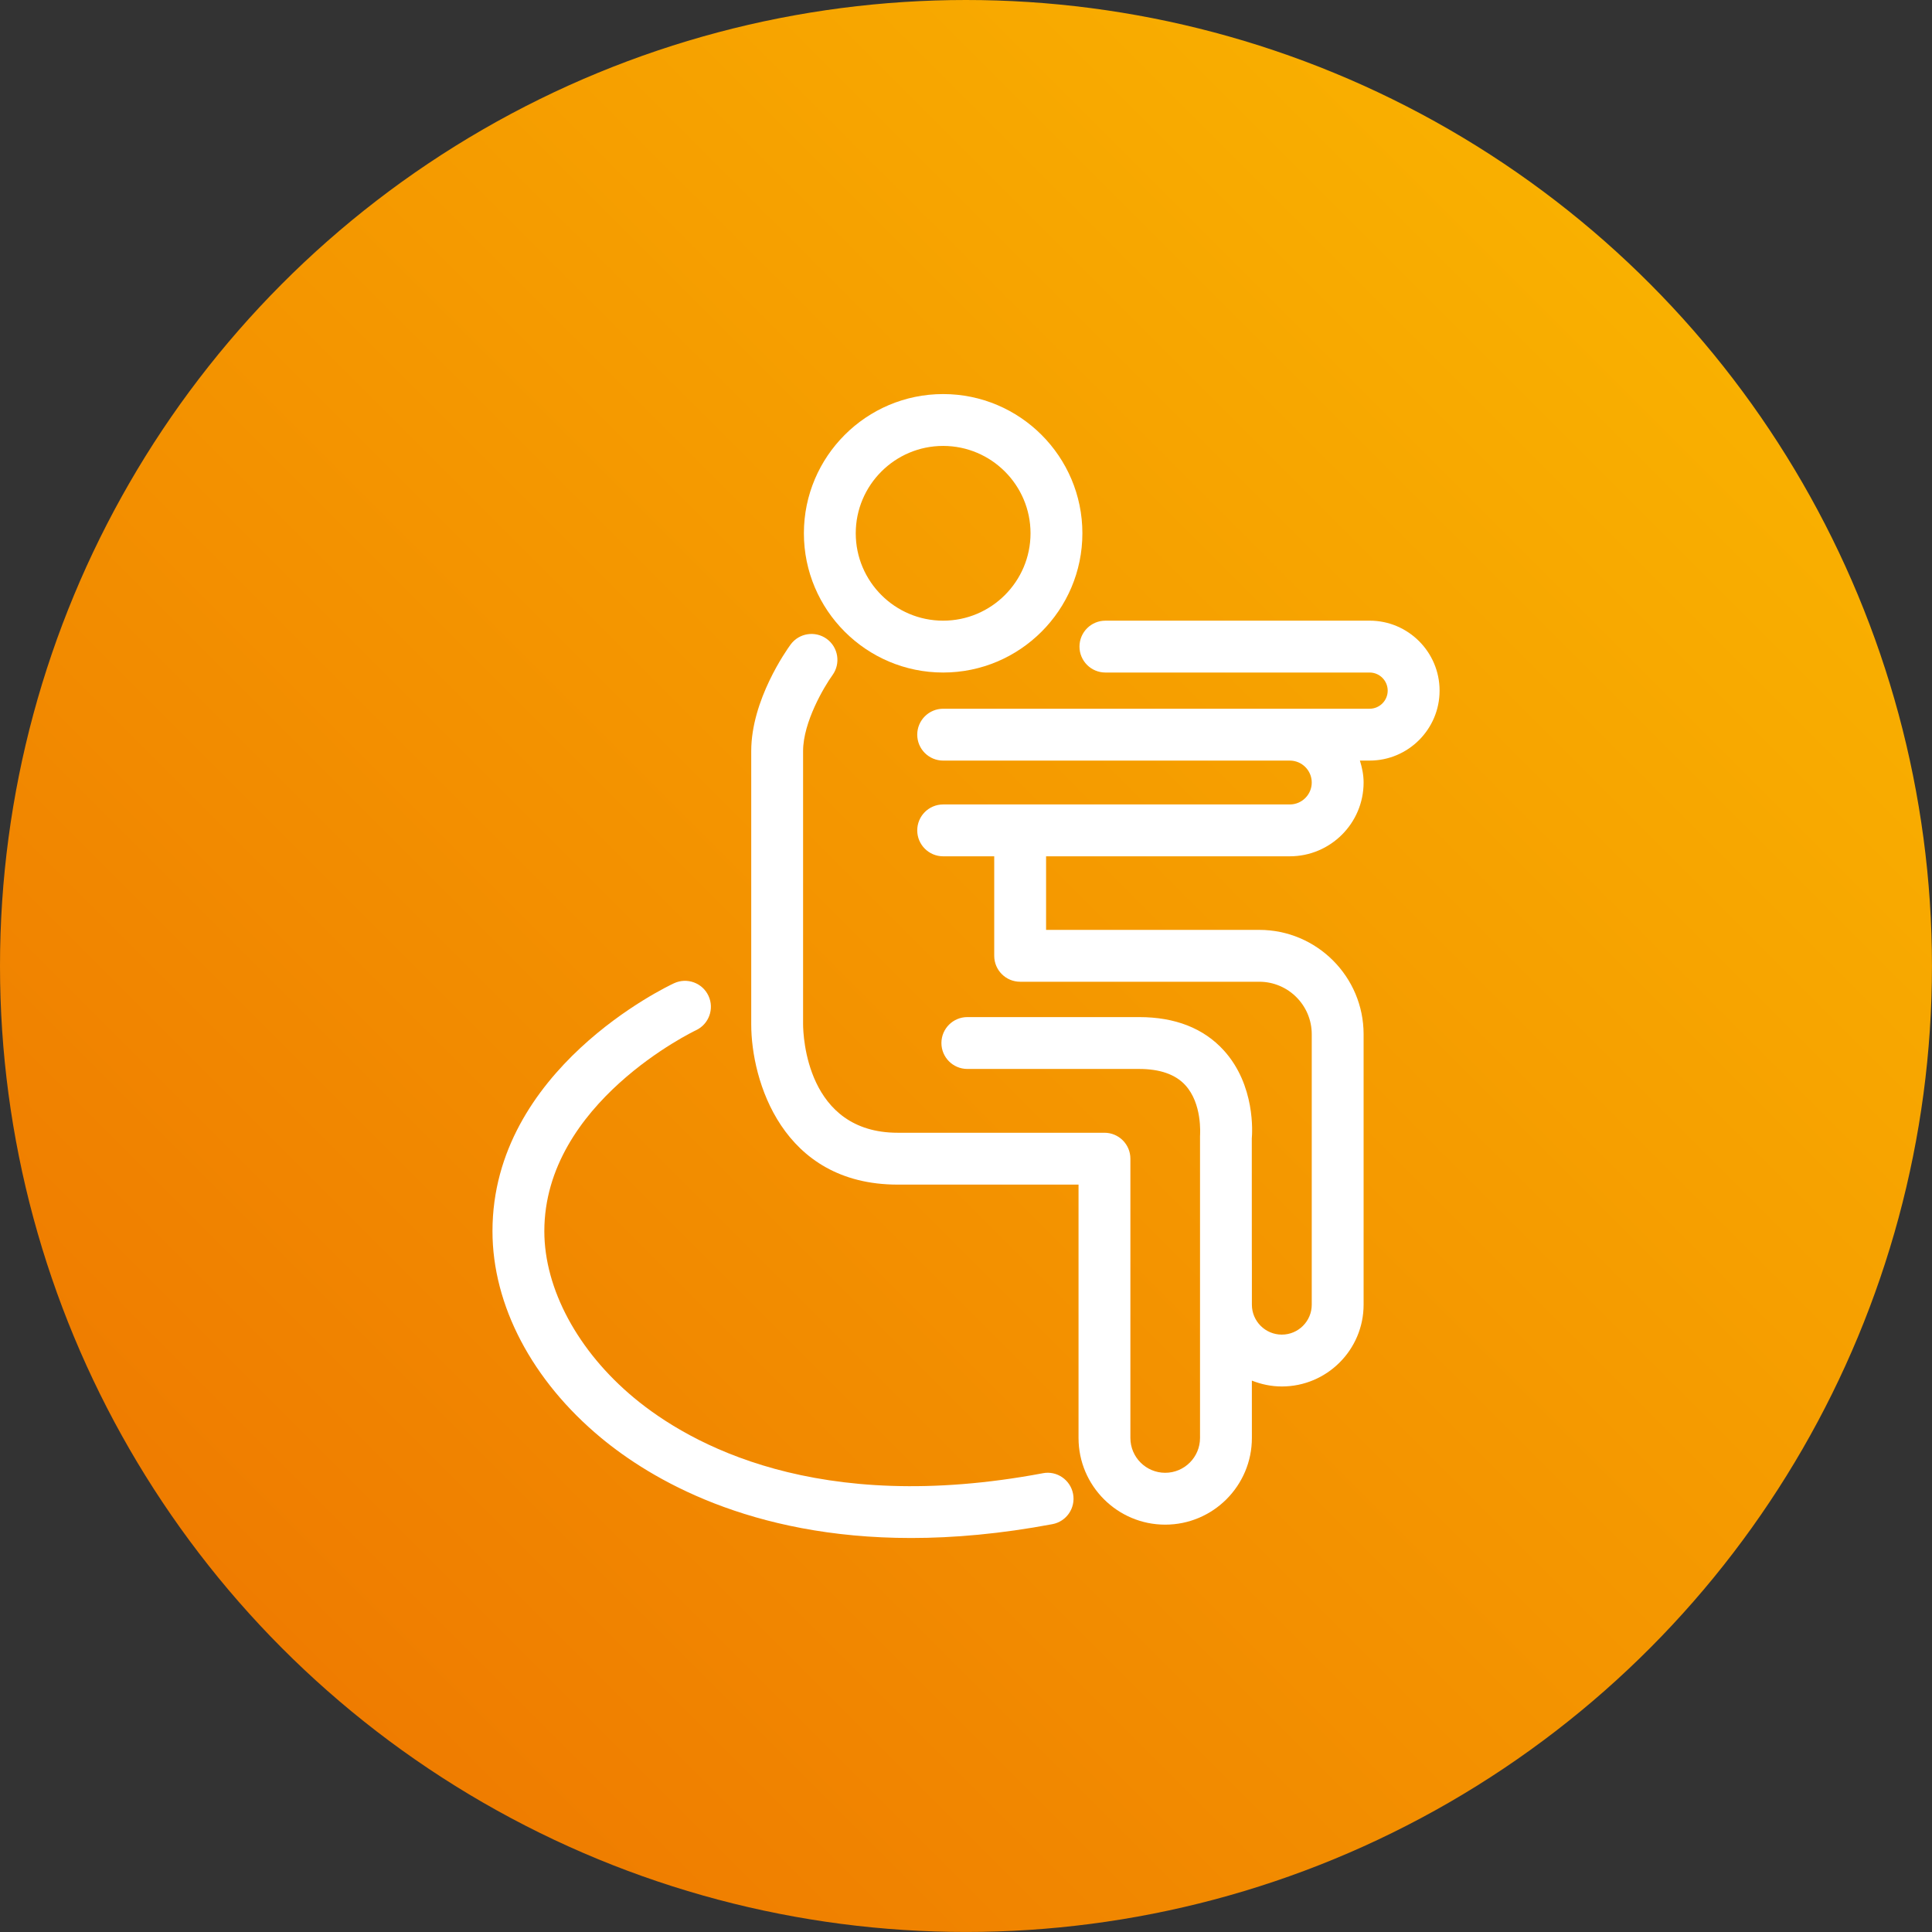 <?xml version="1.0" encoding="UTF-8"?>
<svg xmlns="http://www.w3.org/2000/svg" xmlns:xlink="http://www.w3.org/1999/xlink" width="23mm" height="23mm" viewBox="0 0 65.197 65.197">
  <rect x="0" y="0" width="65.197" height="65.197" fill="#333333" stroke="none"/>
  <defs>
    <style>.d{fill:url(#b);}.e{fill:#fff;}</style>
    <linearGradient id="b" x1="9.548" y1="55.649" x2="55.649" y2="9.548" gradientTransform="matrix(1, 0, 0, 1, 0, 0)" gradientUnits="userSpaceOnUse">
      <stop offset="0" stop-color="#ef7c00"></stop>
      <stop offset="1" stop-color="#f9b000"></stop>
    </linearGradient>
  </defs>
  <g id="a">
    <circle class="d" cx="32.598" cy="32.598" r="32.598"></circle>
  </g>
  <g id="c">
    <g>
      <path class="e" d="M31.827,22.695c2.591,0,4.699-2.108,4.699-4.699s-2.108-4.698-4.699-4.698-4.699,2.107-4.699,4.698,2.108,4.699,4.699,4.699Zm0-7.647c1.626,0,2.949,1.323,2.949,2.948,0,1.626-1.323,2.949-2.949,2.949s-2.949-1.323-2.949-2.949c0-1.625,1.323-2.948,2.949-2.948Z"></path>
      <path class="e" d="M46.218,20.945h-8.915c-.483,0-.875,.392-.875,.875s.392,.875,.875,.875h8.915c.337,0,.611,.274,.611,.611s-.274,.611-.611,.611h-14.39c-.483,0-.875,.392-.875,.875s.392,.875,.875,.875h11.698c.408,0,.74,.332,.74,.74s-.332,.74-.74,.74h-11.698c-.483,0-.875,.392-.875,.875s.392,.875,.875,.875h1.723v3.358c0,.483,.392,.875,.875,.875h8.069c.976,0,1.771,.794,1.771,1.771v9.127c0,.557-.453,1.01-1.01,1.01-.557,0-1.01-.453-1.01-1.01v-1.495l-.002-.01-.001-4.104c.016-.18,.129-1.796-.95-2.978-.678-.742-1.638-1.118-2.854-1.118h-5.795c-.483,0-.875,.392-.875,.875s.392,.875,.875,.875h5.795c.7,0,1.223,.182,1.555,.541,.578,.625,.506,1.642,.502,1.726v10.186c0,.648-.527,1.175-1.175,1.175s-1.175-.527-1.175-1.175v-9.425c0-.483-.392-.875-.875-.875h-6.978c-3.078,0-3.19-3.284-3.192-3.655v-9.227c0-.978,.716-2.18,.992-2.561,.283-.391,.197-.938-.193-1.222-.389-.283-.936-.199-1.221,.191-.136,.186-1.328,1.868-1.328,3.592v9.227c0,1.87,1.033,5.405,4.942,5.405h6.103v8.55c0,1.613,1.312,2.925,2.925,2.925s2.925-1.312,2.925-2.925l-.001-1.936c.314,.124,.653,.198,1.011,.198,1.522,0,2.76-1.238,2.76-2.76v-9.127c0-1.941-1.579-3.521-3.521-3.521h-7.194v-2.483h8.225c1.373,0,2.49-1.117,2.49-2.49,0-.259-.051-.505-.125-.74h.328c1.302,0,2.361-1.059,2.361-2.361s-1.059-2.361-2.361-2.361Z"></path>
      <path class="e" d="M35.19,49.716c-7.61,1.431-11.907-.979-13.791-2.542-1.897-1.574-3.03-3.677-3.03-5.627,0-4.332,5.065-6.756,5.117-6.78,.437-.205,.626-.725,.422-1.163-.204-.437-.723-.627-1.161-.424-.25,.116-6.128,2.91-6.128,8.366,0,2.501,1.335,5.043,3.663,6.974,1.677,1.391,5.027,3.381,10.465,3.381,1.44,0,3.026-.14,4.767-.467,.475-.089,.788-.546,.698-1.021s-.548-.79-1.021-.698Z"></path>
    </g>
  </g>
</svg>
